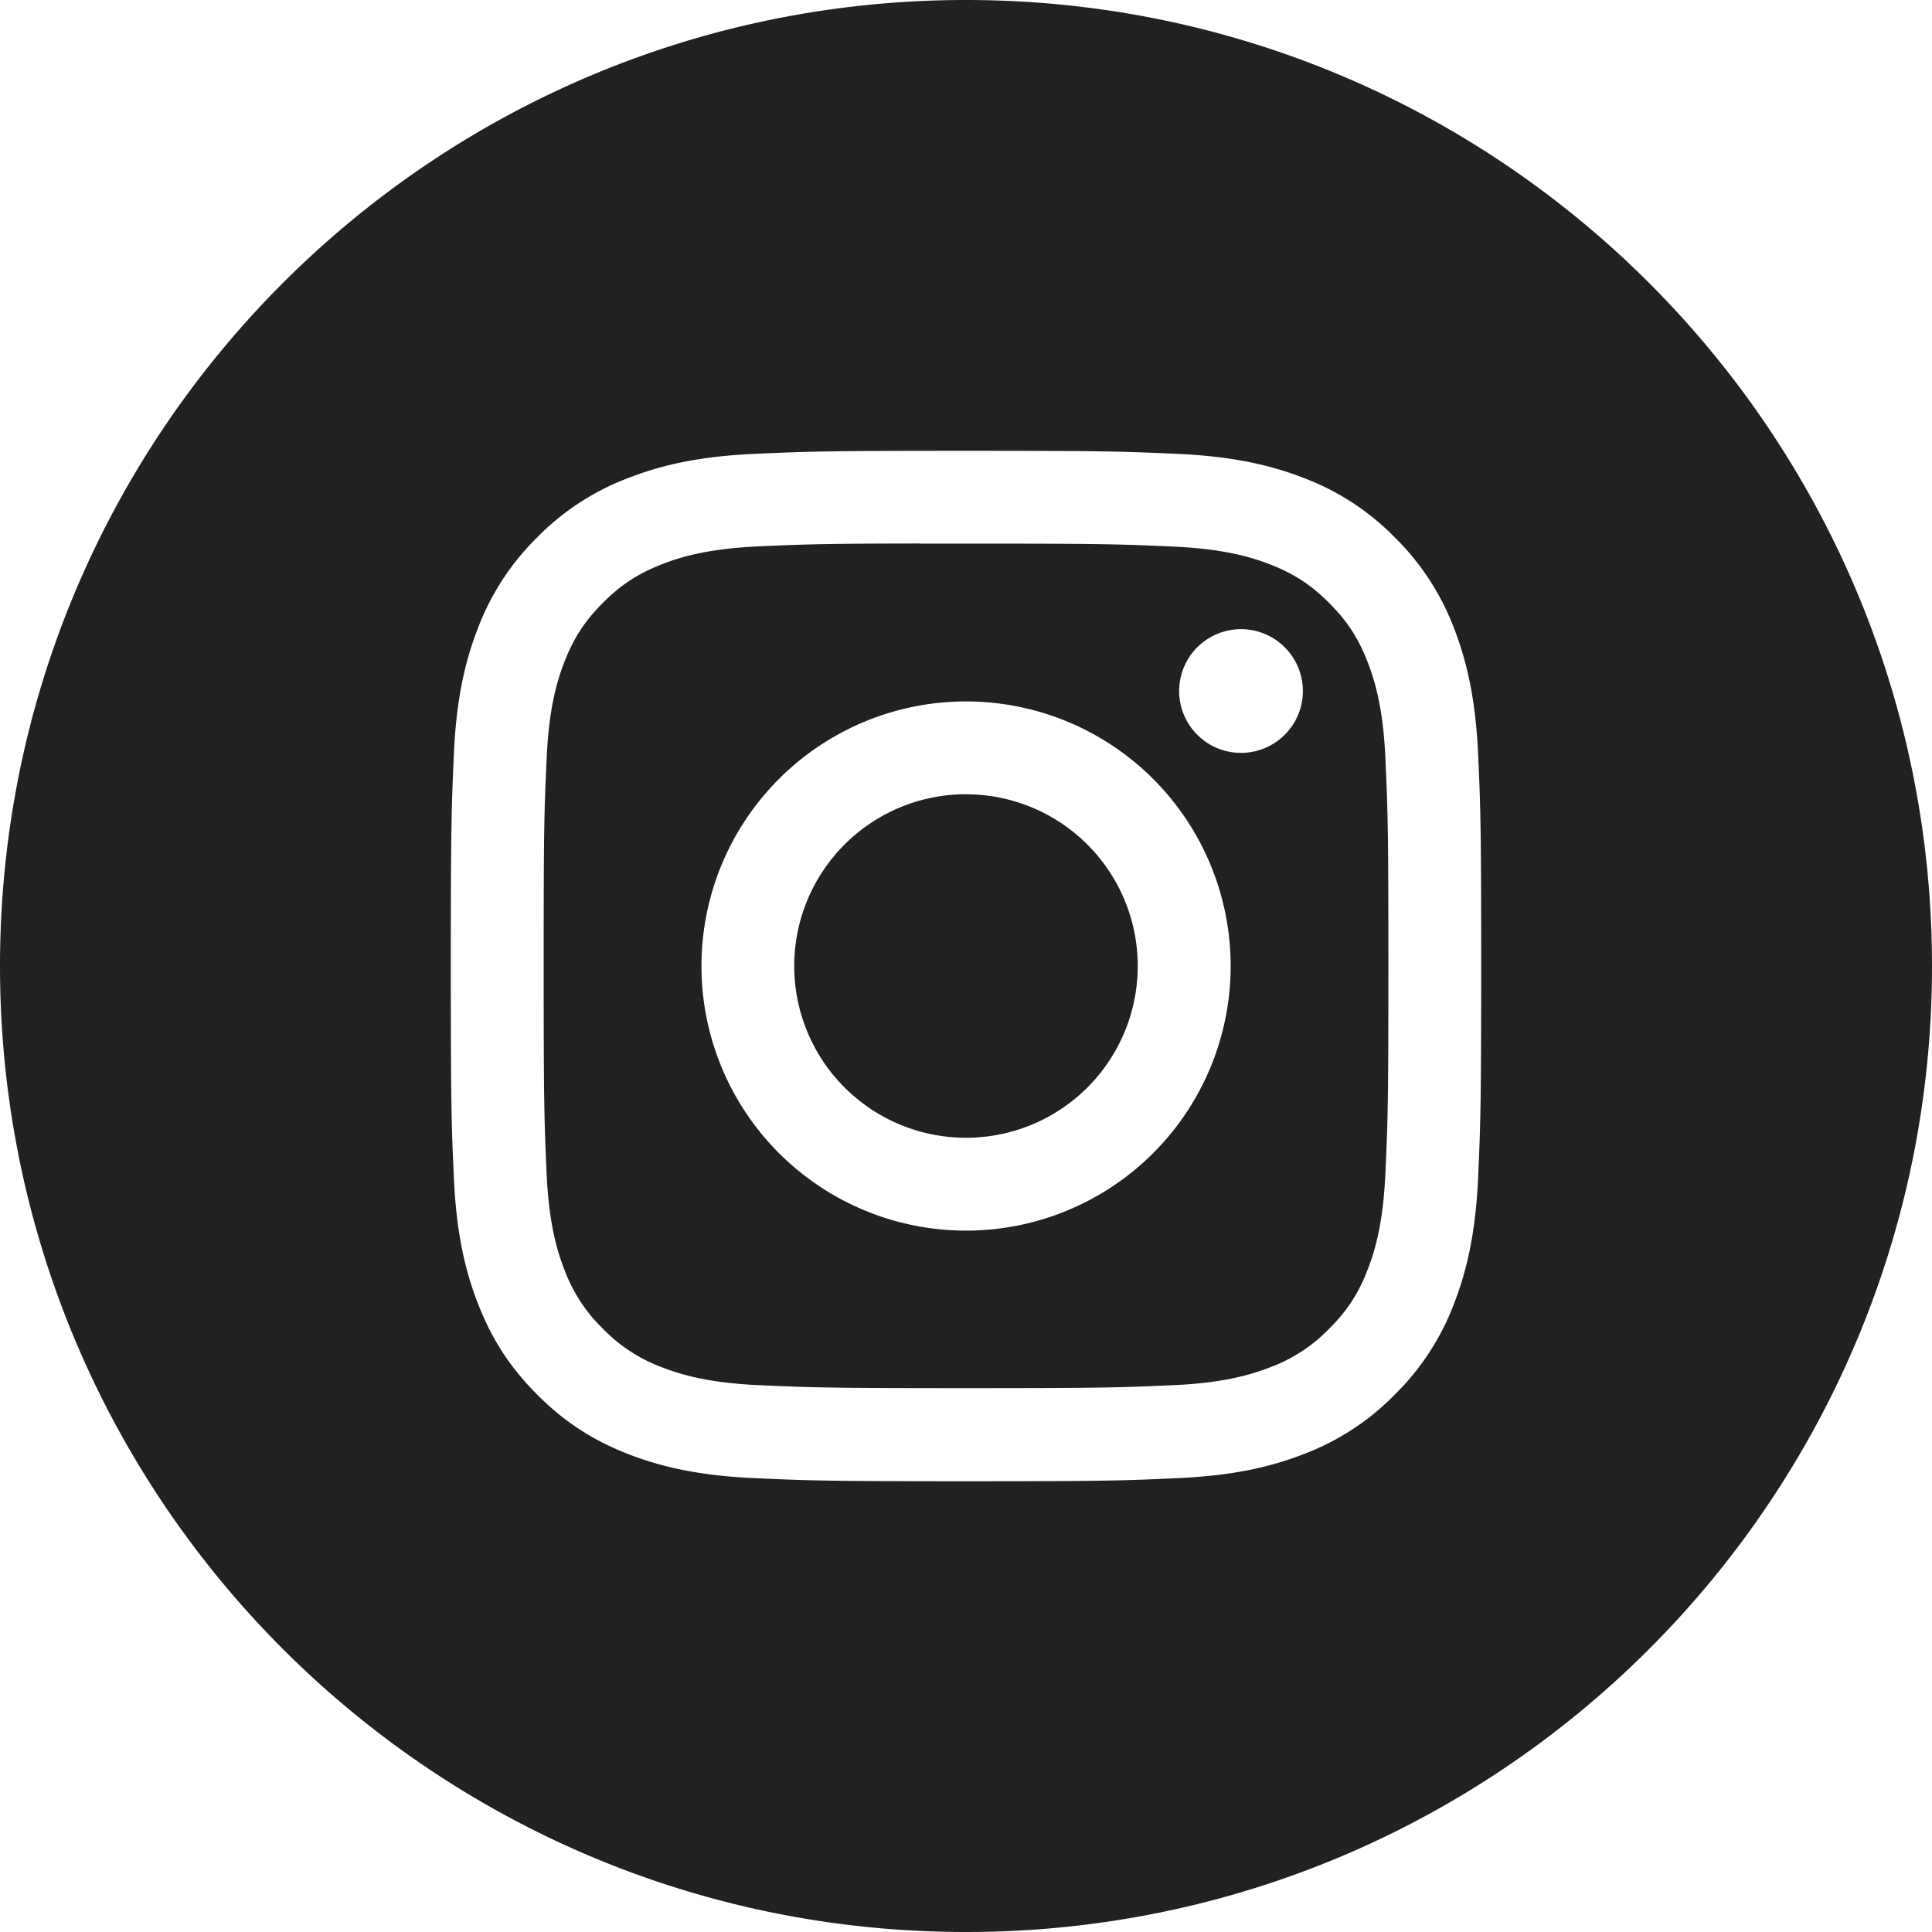 <svg xmlns="http://www.w3.org/2000/svg" width="32" height="32" viewBox="0 0 32 32">
    <g fill="#212121" fill-rule="evenodd">
        <path d="M0 16C0 7.163 7.163 0 16 0s16 7.163 16 16-7.163 16-16 16S0 24.837 0 16zm16-8.533c-2.317 0-2.608.01-3.518.051-.908.042-1.528.186-2.07.397a4.179 4.179 0 0 0-1.513.984 4.19 4.19 0 0 0-.985 1.511c-.211.543-.355 1.163-.396 2.071-.04.91-.051 1.202-.051 3.52 0 2.317.01 2.607.051 3.517.042.908.186 1.528.397 2.07.218.562.51 1.038.984 1.513.474.474.95.767 1.511.985.543.21 1.163.354 2.071.396.91.041 1.201.052 3.519.052 2.317 0 2.607-.01 3.518-.052.908-.042 1.529-.185 2.072-.396a4.175 4.175 0 0 0 1.51-.985 4.19 4.19 0 0 0 .985-1.512c.21-.543.354-1.163.397-2.071.04-.91.051-1.2.051-3.518 0-2.317-.01-2.608-.051-3.519-.043-.908-.187-1.528-.397-2.07a4.188 4.188 0 0 0-.985-1.512 4.17 4.17 0 0 0-1.51-.984c-.545-.211-1.165-.355-2.074-.397-.91-.041-1.2-.051-3.518-.051h.003z"/>
        <path d="M15.235 9.004h.766c2.278 0 2.548.009 3.448.05.832.038 1.284.177 1.584.293.399.155.683.34.981.639.299.298.484.583.639.981.116.3.256.752.293 1.584.041.9.05 1.17.05 3.447s-.009 2.548-.05 3.447c-.038.832-.177 1.284-.293 1.584-.155.399-.34.682-.639.98a2.639 2.639 0 0 1-.98.639c-.301.117-.753.256-1.585.294-.9.04-1.17.05-3.448.05-2.279 0-2.549-.01-3.448-.05-.832-.039-1.284-.178-1.585-.294a2.643 2.643 0 0 1-.981-.639 2.645 2.645 0 0 1-.639-.98c-.117-.3-.256-.752-.294-1.584-.04-.9-.049-1.17-.049-3.449s.008-2.548.05-3.447c.037-.832.176-1.284.293-1.585.155-.398.34-.682.639-.98.298-.3.583-.484.981-.64.3-.117.753-.255 1.585-.294.787-.035 1.092-.046 2.682-.048v.002zm5.32 1.417a1.024 1.024 0 1 0 0 2.049 1.024 1.024 0 0 0 0-2.049zm-4.554 1.197a4.382 4.382 0 1 0 0 8.765 4.382 4.382 0 0 0 0-8.765z"/>
        <path d="M16 13.156a2.844 2.844 0 1 1 0 5.689 2.844 2.844 0 0 1 0-5.69z"/>
    </g>
</svg>
